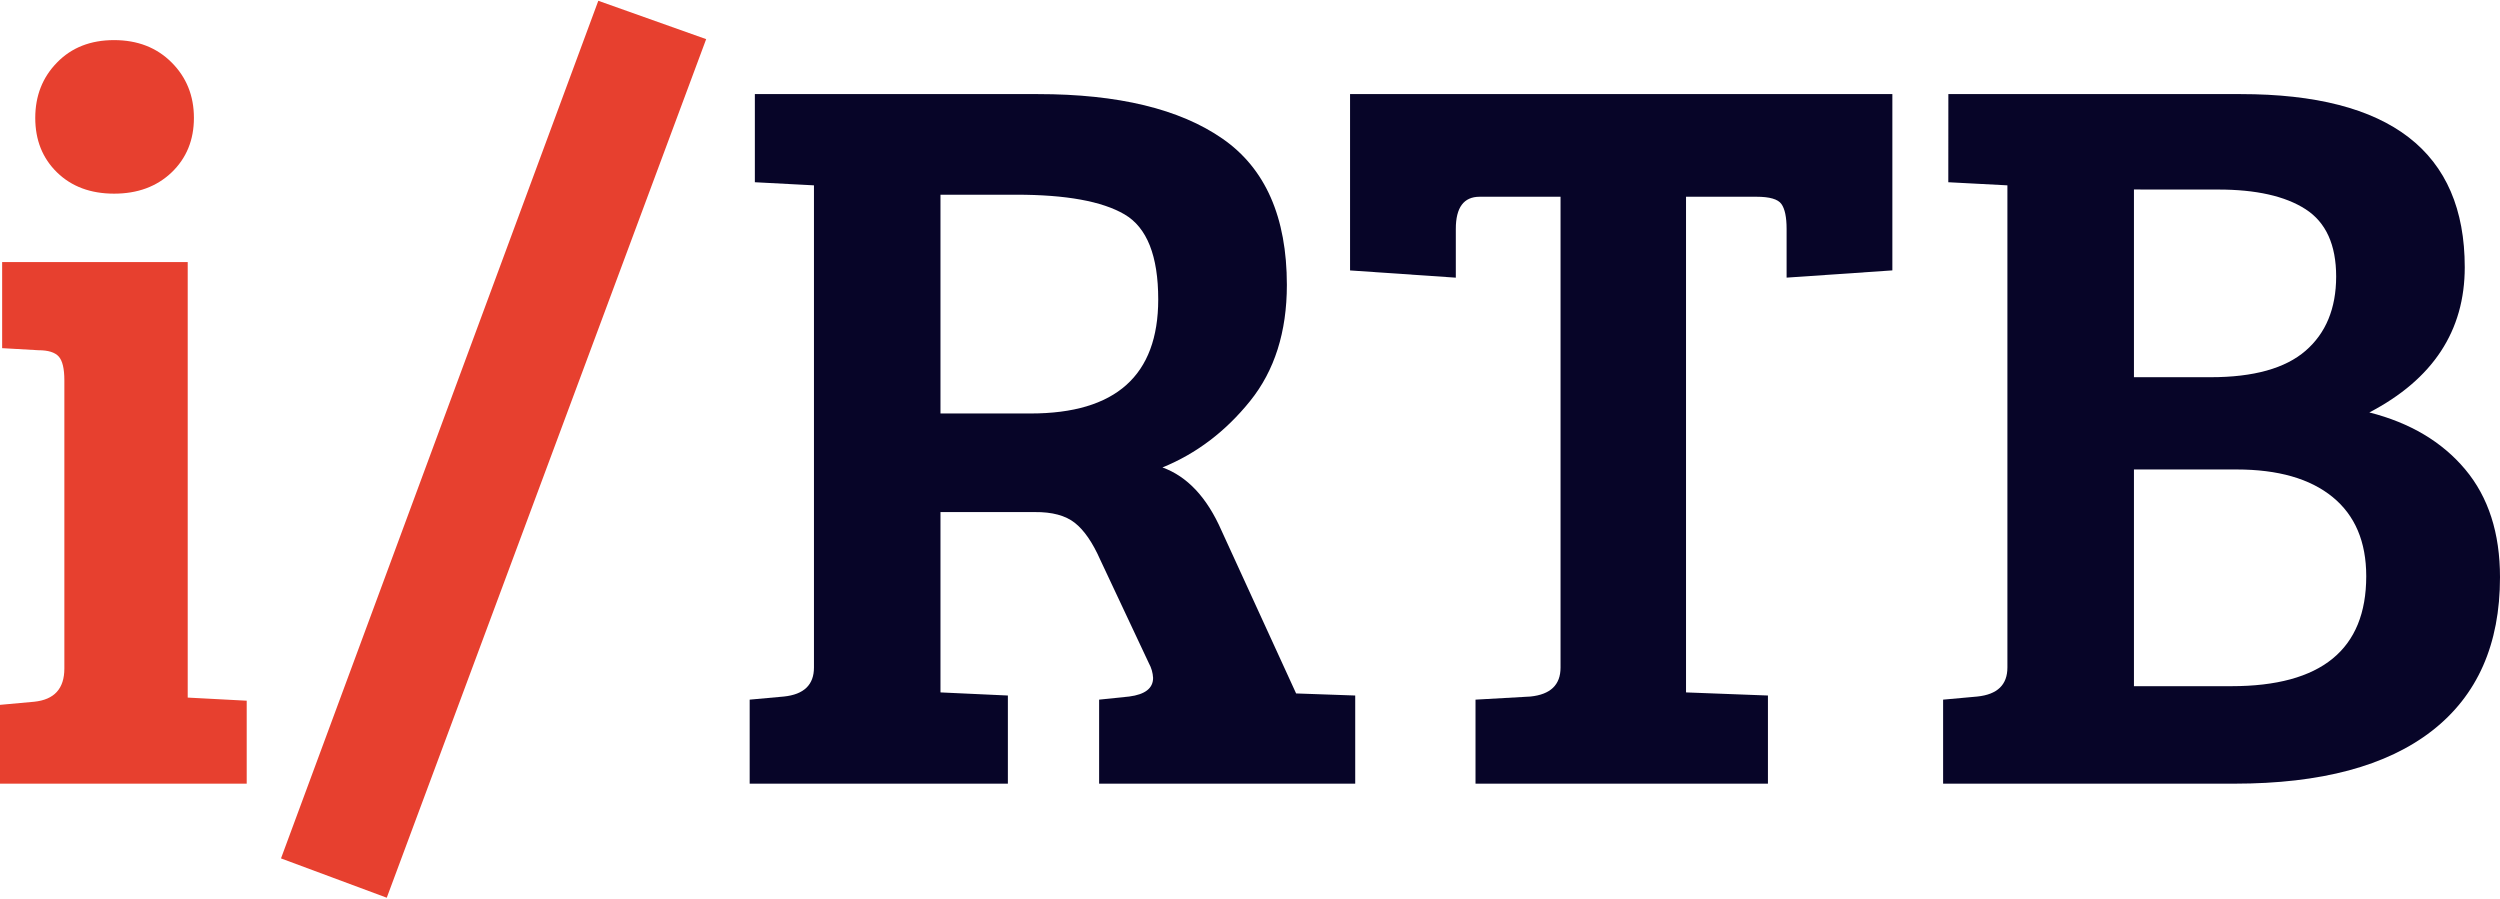 <svg width="1310" height="471" viewBox="0 0 1310 471" fill="none" xmlns="http://www.w3.org/2000/svg">
<path d="M98.362 137.328V365.536L129.275 367.166V410.642H0V369.34L17.93 367.71C28.459 366.623 33.724 360.827 33.724 350.323V199.277C33.724 193.125 32.728 188.96 30.736 186.78C28.744 184.601 25.212 183.514 20.141 183.52L1.124 182.434V137.328H98.362ZM29.883 90.339C22.277 82.913 18.473 73.402 18.473 61.805C18.473 50.208 22.277 40.527 29.883 32.765C37.49 24.933 47.451 21.017 59.766 21.017C72.082 21.017 82.137 24.924 89.931 32.736C97.718 40.531 101.612 50.211 101.612 61.777C101.612 73.343 97.718 82.864 89.931 90.339C82.137 97.771 72.085 101.484 59.776 101.477C47.467 101.471 37.502 97.758 29.883 90.339Z" fill="#E7402F"/>
<path d="M202.662 470.409L147.242 449.8L313.511 0.408L370.027 20.512L202.662 470.409Z" fill="#E7402F"/>
<path d="M392.828 410.642V366.614L410.758 364.984C421.269 363.897 426.521 358.826 426.515 349.77V97.121L395.545 95.491V49.308H543.884C585.895 49.308 618.133 57.096 640.597 72.671C663.061 88.247 674.302 113.784 674.321 149.281C674.321 173.918 667.891 194.215 655.032 210.172C642.173 226.128 626.873 237.719 609.13 244.945C622.17 249.66 632.493 260.708 640.1 278.088L679.164 363.363L710.134 364.45V410.642H575.94V366.614L591.697 364.984C600.047 363.903 604.221 360.646 604.221 355.213C604.083 352.546 603.34 349.944 602.048 347.606L576.512 293.273C572.502 284.224 568.056 277.782 563.172 273.948C558.288 270.113 551.315 268.239 542.254 268.327H492.81V362.82L528.127 364.45V410.642H392.828ZM492.81 216.664H540.08C584.633 216.664 606.91 196.738 606.91 156.888C606.91 134.074 601.024 119.223 589.252 112.335C577.48 105.446 558.554 102.011 532.474 102.03H492.81V216.664Z" fill="#070528"/>
<path d="M817.724 349.827V103.098H775.344C767.007 103.098 762.841 108.719 762.848 119.96V145.497L707.428 141.703V49.308H991.599V141.684L936.18 145.478V119.941C936.18 113.79 935.274 109.443 933.463 106.901C931.652 104.36 927.305 103.092 920.423 103.098H883.476V362.82L926.4 364.45V410.642H773.171V366.614L801.967 364.984C812.472 363.903 817.724 358.851 817.724 349.827Z" fill="#070528"/>
<path d="M1020.94 49.308H1174.16C1252.41 49.308 1291.53 79.554 1291.53 140.045C1291.53 173.381 1274.86 198.74 1241.54 216.12C1262.91 221.554 1279.66 231.515 1291.8 246.004C1303.93 260.492 1310 279.328 1310 302.51C1310 337.645 1298.13 364.45 1274.4 382.923C1250.67 401.396 1216.17 410.636 1170.89 410.642H1018.19V366.614L1036.12 364.984C1046.63 363.897 1051.88 358.826 1051.88 349.77V97.121L1020.91 95.491L1020.94 49.308ZM1118.19 99.295V197.656H1158.4C1180.88 197.656 1197.46 193.038 1208.12 183.801C1218.78 174.565 1224.12 161.612 1224.15 144.944C1224.15 128.288 1218.81 116.516 1208.12 109.627C1197.42 102.739 1182.12 99.304 1162.21 99.323L1118.19 99.295ZM1118.19 246.004V359.56H1169.27C1216.36 359.56 1239.9 340.362 1239.91 301.967C1239.91 283.856 1234.02 270.001 1222.24 260.402C1210.46 250.803 1193.71 246.004 1171.98 246.004H1118.19Z" fill="#070528"/>
</svg>
